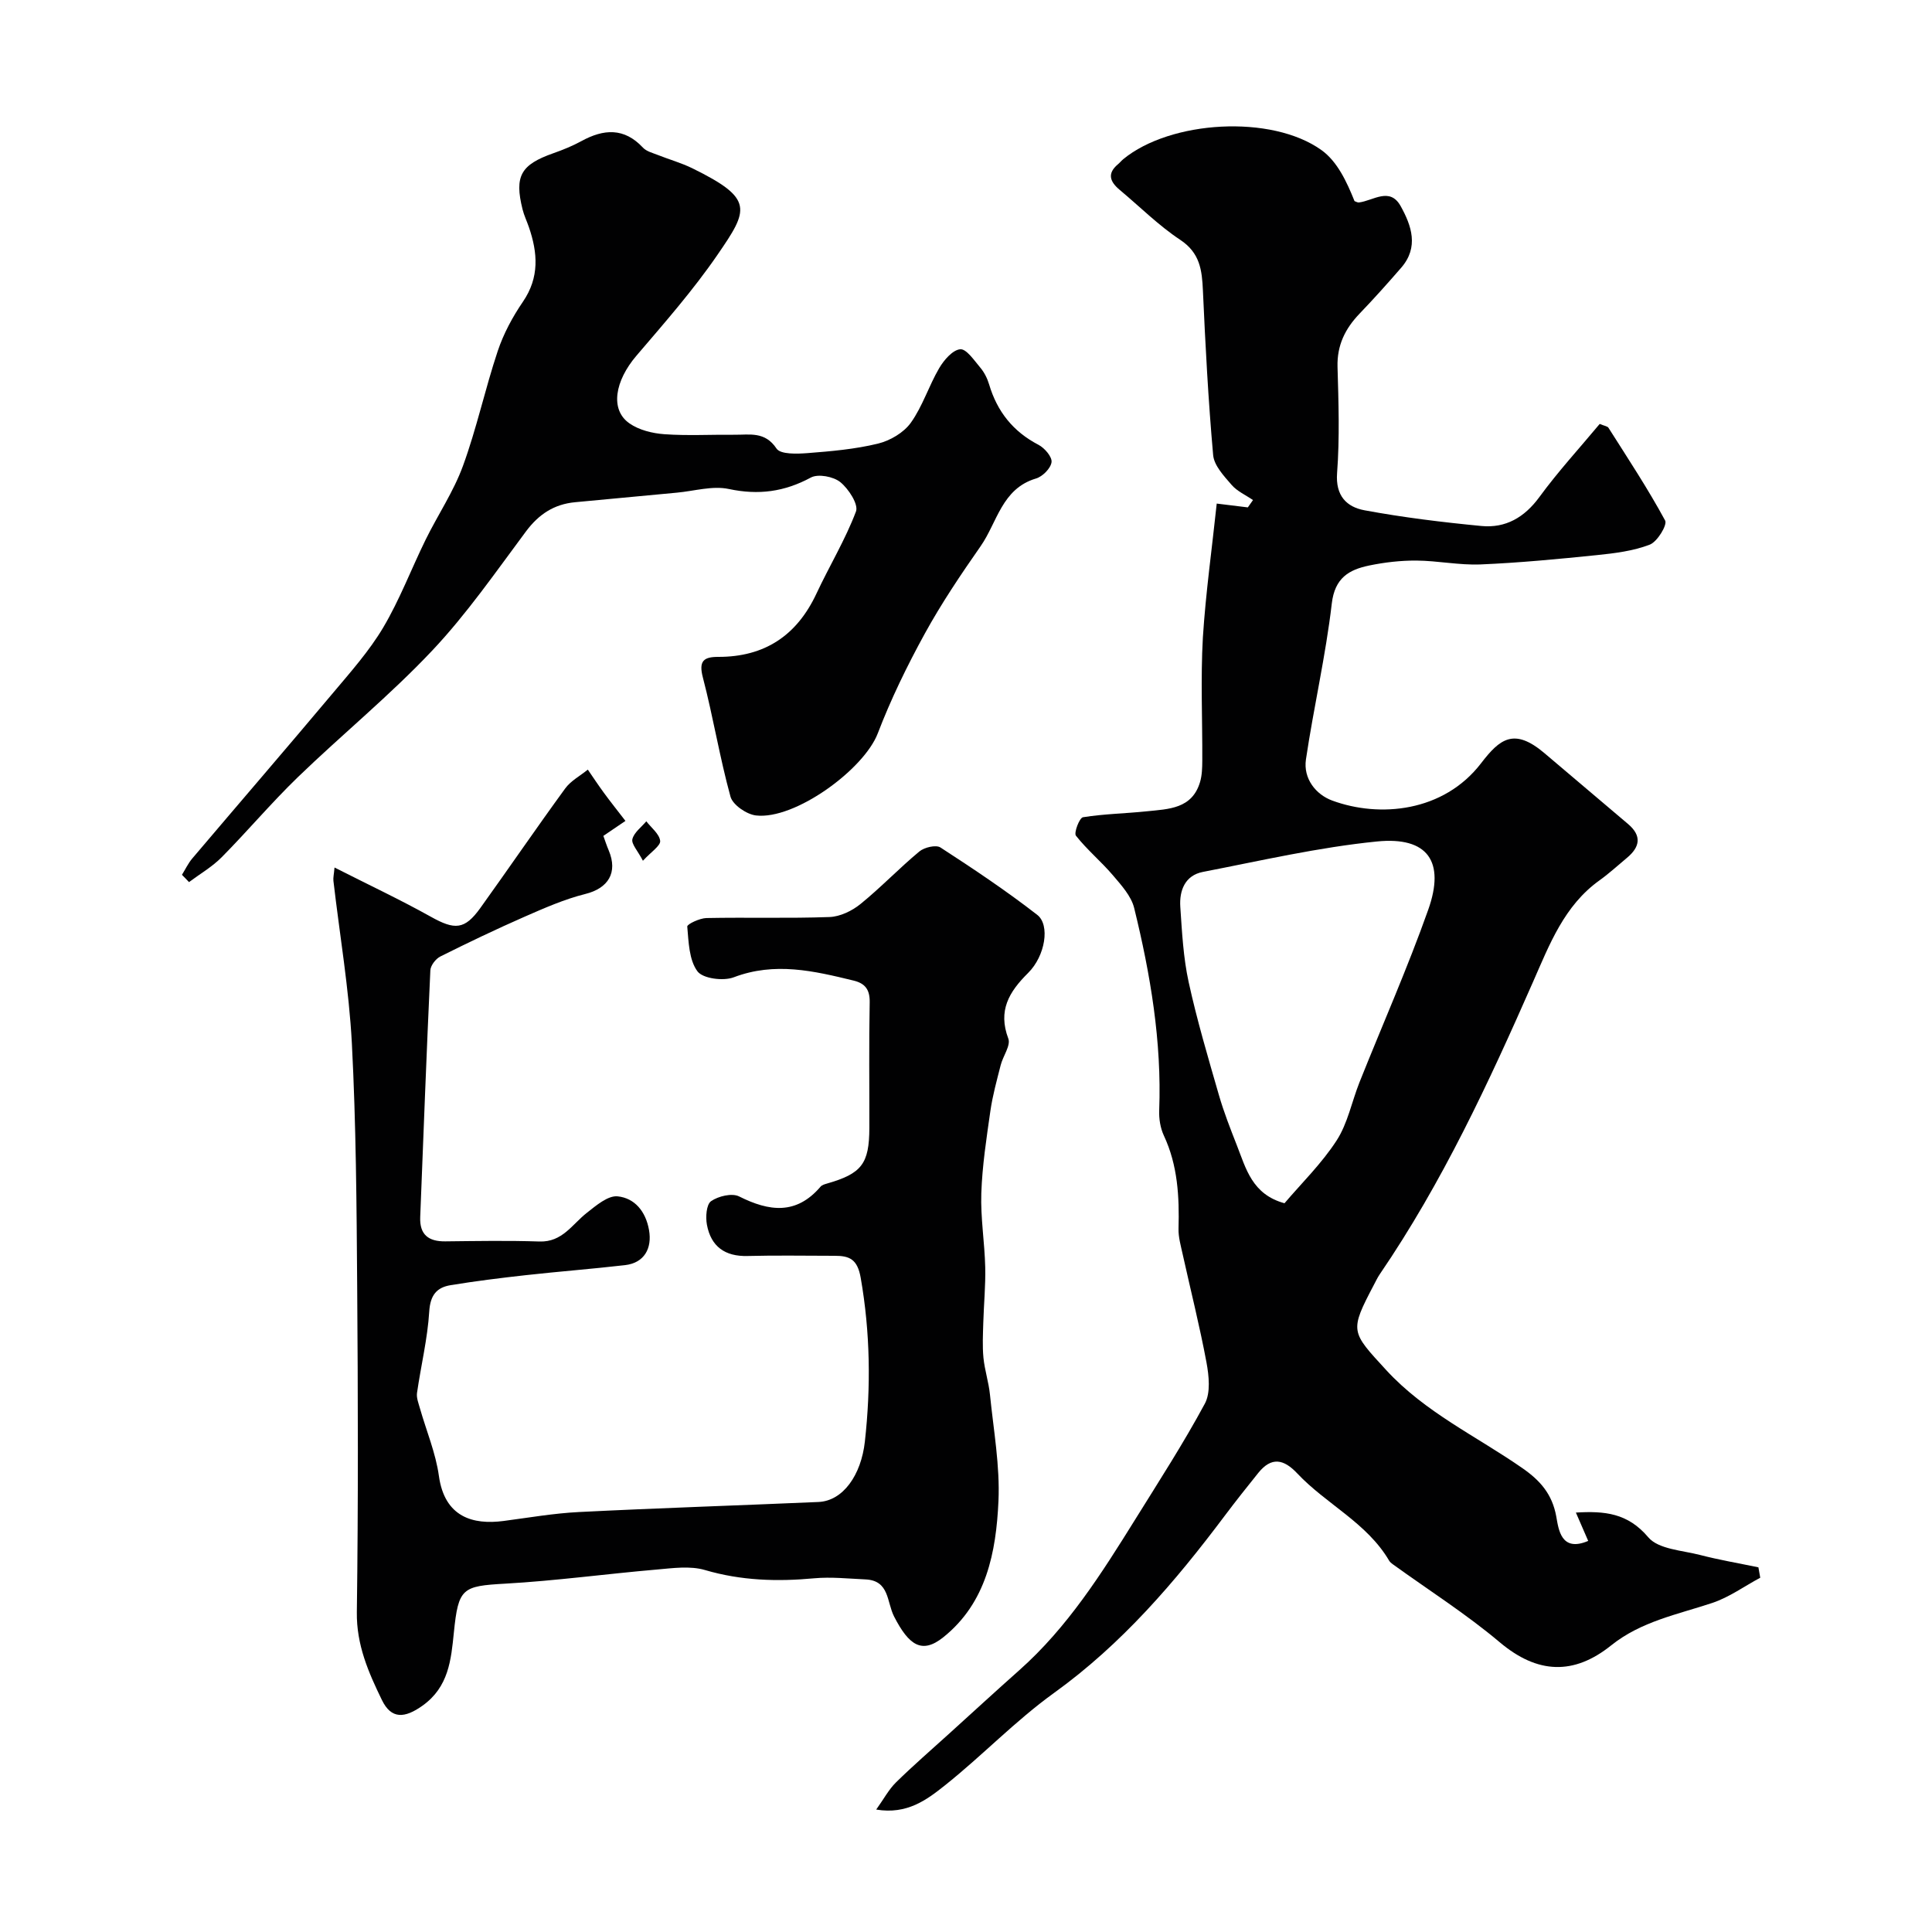 <svg enable-background="new 0 0 400 400" viewBox="0 0 400 400" xmlns="http://www.w3.org/2000/svg"><g fill="#010102"><path d="m251.91 104.26c2.49.31 4.47.55 6.44.79.36-.51.71-1.01 1.07-1.52-1.5-1.03-3.28-1.81-4.43-3.14-1.58-1.83-3.62-3.99-3.82-6.16-1.01-11.33-1.61-22.71-2.12-34.08-.19-4.22-.6-7.78-4.69-10.49-4.49-2.97-8.37-6.87-12.53-10.34-2-1.67-2.69-3.37-.36-5.32.38-.32.7-.72 1.08-1.04 9.77-8.03 30.7-9.31 41.05-1.88 3.26 2.34 5.21 6.49 6.84 10.56.3.1.62.31.9.28 2.96-.35 6.4-3.29 8.65.75 2.25 4.05 3.8 8.5.13 12.74-2.81 3.24-5.67 6.44-8.64 9.53-2.98 3.11-4.68 6.54-4.56 11.01.21 7.33.46 14.69-.09 21.98-.36 4.75 2.01 7.04 5.68 7.72 7.99 1.48 16.09 2.47 24.19 3.25 5.02.48 8.91-1.76 12.01-5.99 3.87-5.29 8.33-10.15 12.49-15.14.97.41 1.6.47 1.81.79 4.02 6.34 8.17 12.62 11.74 19.21.49.9-1.62 4.39-3.18 4.99-3.43 1.32-7.24 1.79-10.95 2.17-8.01.82-16.05 1.59-24.09 1.93-4.41.18-8.86-.77-13.29-.8-3.25-.02-6.56.36-9.75 1.02-4.19.87-7.14 2.55-7.76 7.89-1.26 10.82-3.75 21.49-5.35 32.27-.58 3.95 2.04 7.26 5.45 8.51 9.78 3.6 23.04 2.4 30.82-7.74 3.86-5.03 6.81-7.42 13.12-2.07 5.76 4.89 11.53 9.78 17.3 14.66 2.89 2.45 2.47 4.76-.23 7.01-1.89 1.57-3.71 3.25-5.71 4.68-7.29 5.22-10.34 13.3-13.71 20.95-9.2 20.93-18.81 41.61-31.75 60.57-.46.67-.81 1.42-1.19 2.14-5.12 9.74-4.82 9.71 2.51 17.7 8.06 8.78 18.72 13.71 28.23 20.33 3.65 2.54 6.15 5.35 6.99 10 .48 2.68.99 7.44 6.61 5.05-.87-2.01-1.63-3.74-2.55-5.87 5.95-.35 10.73.08 14.99 5.12 2.1 2.48 7.01 2.7 10.72 3.66 3.98 1.03 8.05 1.72 12.08 2.56.13.72.25 1.44.38 2.15-3.3 1.77-6.43 4.05-9.93 5.22-7.22 2.4-14.73 3.81-20.95 8.8-7.71 6.18-15.23 5.94-23.06-.66-6.98-5.88-14.75-10.81-22.17-16.17-.27-.19-.54-.43-.71-.7-4.61-7.87-13.03-11.7-19.03-18.08-2.82-3-5.35-3.48-8.06-.13-2.36 2.93-4.7 5.88-6.96 8.89-10.28 13.7-21.29 26.57-35.38 36.71-7.98 5.75-14.87 13-22.59 19.14-3.72 2.96-7.81 6.05-14.19 4.98 1.55-2.16 2.58-4.13 4.09-5.62 3.53-3.47 7.29-6.72 10.96-10.05 4.85-4.39 9.66-8.82 14.55-13.16 10.03-8.9 17.08-20.08 24.07-31.31 4.91-7.9 9.97-15.73 14.37-23.9 1.22-2.27.85-5.76.34-8.53-1.4-7.51-3.28-14.94-4.93-22.4-.38-1.74-.9-3.52-.86-5.27.18-6.63-.15-13.12-3.03-19.29-.73-1.56-1.04-3.49-.97-5.23.54-14.25-1.81-28.16-5.18-41.89-.61-2.49-2.67-4.74-4.42-6.8-2.42-2.84-5.34-5.26-7.64-8.18-.46-.59.73-3.7 1.46-3.82 4.36-.7 8.82-.77 13.22-1.23 4.49-.47 9.37-.48 11.02-6.07.41-1.39.45-2.92.46-4.39.04-8.5-.36-17.02.12-25.49.59-9.29 1.9-18.55 2.87-27.76zm14.03 144.86c3.52-4.14 7.7-8.22 10.79-12.99 2.3-3.55 3.14-8.04 4.74-12.06 4.75-11.9 9.95-23.65 14.23-35.72 3.55-10-.12-15.18-10.62-14.13-12.1 1.21-24.06 3.98-36.03 6.3-3.71.72-4.91 3.85-4.68 7.25.35 5.21.62 10.49 1.73 15.57 1.72 7.88 4.03 15.64 6.27 23.41 1.02 3.53 2.37 6.96 3.71 10.38 1.89 4.8 3.14 10.15 9.86 11.99z"/><path d="m69.26 179.61c7.06 3.58 13.61 6.66 19.92 10.18 4.97 2.78 7.01 2.74 10.27-1.8 5.9-8.22 11.61-16.58 17.57-24.75 1.16-1.59 3.1-2.61 4.68-3.9 1.12 1.63 2.21 3.28 3.38 4.87 1.3 1.78 2.68 3.5 4.41 5.75-1.19.8-2.77 1.88-4.57 3.1.33.91.67 1.98 1.11 3.01 1.94 4.61-.12 7.85-4.85 9.02-4.32 1.08-8.49 2.92-12.6 4.72-5.88 2.58-11.67 5.35-17.41 8.22-.96.48-2.02 1.86-2.07 2.87-.79 17.03-1.43 34.06-2.1 51.1-.14 3.61 1.7 5.05 5.19 5.01 6.5-.07 13-.19 19.5.03 4.74.16 6.76-3.55 9.81-5.94 1.91-1.5 4.37-3.62 6.38-3.41 3.5.36 5.8 3.08 6.49 6.96.68 3.83-1 6.82-4.94 7.28-6.85.79-13.73 1.32-20.58 2.08-5.2.58-10.39 1.22-15.55 2.07-2.89.47-4.22 2.07-4.43 5.45-.35 5.65-1.72 11.22-2.53 16.85-.15 1.02.31 2.15.6 3.19 1.33 4.67 3.27 9.25 3.93 14.01 1.19 8.56 7.08 10.15 13.39 9.32 5.19-.68 10.38-1.59 15.6-1.85 16.52-.83 33.06-1.36 49.59-2.08 5.09-.22 8.84-5.57 9.61-12.49 1.26-11.37 1.12-22.6-.86-33.92-.68-3.87-2.32-4.57-5.42-4.56-6 0-12-.12-18 .04-4.69.13-7.58-1.97-8.42-6.47-.3-1.59-.12-4.19.86-4.88 1.49-1.04 4.32-1.72 5.79-.99 6.25 3.14 11.86 3.87 16.89-2.03.29-.33.84-.49 1.29-.62 7.2-2.06 8.78-4.08 8.8-11.53.02-8.67-.1-17.33.07-26 .05-2.64-.95-3.92-3.33-4.5-8.21-2-16.32-3.92-24.82-.68-2.16.82-6.41.27-7.52-1.25-1.74-2.36-1.82-6.08-2.1-9.26-.04-.49 2.57-1.73 3.97-1.76 8.5-.17 17 .1 25.49-.21 2.18-.08 4.65-1.27 6.39-2.68 4.23-3.43 8.01-7.41 12.2-10.89 1.03-.86 3.44-1.43 4.37-.83 6.83 4.43 13.63 8.97 20.05 13.96 2.68 2.09 1.66 8.49-1.9 12.02-3.96 3.93-6.28 7.79-4.1 13.59.54 1.43-1.11 3.62-1.58 5.5-.8 3.14-1.67 6.28-2.13 9.47-.81 5.67-1.69 11.36-1.88 17.06-.17 5.08.69 10.19.81 15.29.09 3.82-.29 7.65-.4 11.48-.07 2.42-.2 4.86.03 7.26.25 2.56 1.09 5.07 1.35 7.64.74 7.35 2.09 14.75 1.76 22.06-.48 10.53-2.48 21.03-11.41 28.18-4.43 3.55-7.13 1.69-10.2-4.29-1.54-3.01-.93-7.46-5.93-7.68-3.54-.16-7.11-.55-10.61-.23-7.66.71-15.12.49-22.61-1.71-3.09-.91-6.68-.39-10.01-.1-10.46.9-20.89 2.33-31.37 2.92-8.88.5-9.68.9-10.61 10.1-.58 5.68-1.07 11.28-6.48 15.15-3.71 2.65-6.48 2.84-8.42-1.16-2.78-5.71-5.28-11.41-5.19-18.17.3-22.49.24-44.99.07-67.49-.12-16.77-.23-33.55-1.1-50.29-.59-11.26-2.52-22.44-3.82-33.66-.07-.63.1-1.3.23-2.75z"/><path d="m37.67 181.12c.71-1.14 1.29-2.39 2.15-3.4 9.68-11.41 19.45-22.74 29.08-34.2 3.68-4.38 7.54-8.72 10.44-13.6 3.42-5.77 5.82-12.15 8.79-18.2 2.52-5.12 5.78-9.94 7.72-15.26 2.84-7.77 4.58-15.93 7.2-23.78 1.2-3.59 3.07-7.07 5.21-10.2 3.46-5.05 3.07-10.14 1.24-15.46-.42-1.23-1-2.42-1.31-3.67-1.72-6.9-.37-9.25 6.36-11.62 1.99-.7 3.98-1.51 5.83-2.52 4.61-2.52 8.84-2.82 12.74 1.36.71.76 1.94 1.07 2.98 1.48 2.41.96 4.94 1.66 7.26 2.8 12.82 6.3 11.63 8.53 5.19 17.9-5.04 7.34-10.97 14.09-16.77 20.88-4.48 5.23-5.52 11.18-1.48 14.01 1.99 1.4 4.77 2.08 7.26 2.26 4.81.34 9.66.06 14.49.11 3.16.03 6.33-.74 8.72 2.86.82 1.23 4.26 1.11 6.45.94 4.88-.38 9.81-.81 14.54-1.96 2.52-.61 5.35-2.27 6.82-4.33 2.44-3.41 3.72-7.64 5.87-11.3.98-1.67 2.77-3.76 4.35-3.91 1.27-.12 2.9 2.31 4.15 3.79.83.98 1.46 2.23 1.83 3.47 1.67 5.64 4.97 9.79 10.24 12.53 1.26.66 2.84 2.5 2.69 3.59-.17 1.28-1.86 2.98-3.22 3.38-7.08 2.1-8.02 9.08-11.46 14.01-4.1 5.87-8.13 11.85-11.57 18.12-3.65 6.65-7.01 13.54-9.72 20.62-2.87 7.51-17.2 17.96-25.23 17.01-1.95-.23-4.8-2.19-5.27-3.89-2.24-8.13-3.59-16.52-5.72-24.68-.9-3.44.18-4.26 3.18-4.26 9.62.02 16.29-4.43 20.35-13.13 2.66-5.69 5.96-11.12 8.17-16.97.56-1.48-1.53-4.69-3.24-6.08-1.43-1.16-4.6-1.76-6.1-.95-5.49 2.96-10.84 3.68-16.99 2.37-3.38-.72-7.16.43-10.75.76-7.03.65-14.05 1.33-21.08 1.98-4.35.41-7.51 2.49-10.16 6.04-6.26 8.4-12.27 17.1-19.43 24.69-8.72 9.25-18.65 17.35-27.81 26.2-5.47 5.29-10.39 11.14-15.75 16.56-1.98 2-4.5 3.46-6.78 5.16-.46-.5-.96-1-1.46-1.51z"/><path d="m133.11 178.21c-1.09-2.1-2.43-3.48-2.18-4.48.34-1.38 1.86-2.47 2.88-3.69 1.03 1.34 2.7 2.61 2.87 4.05.11 1.01-1.85 2.25-3.57 4.12z"/></g></svg>